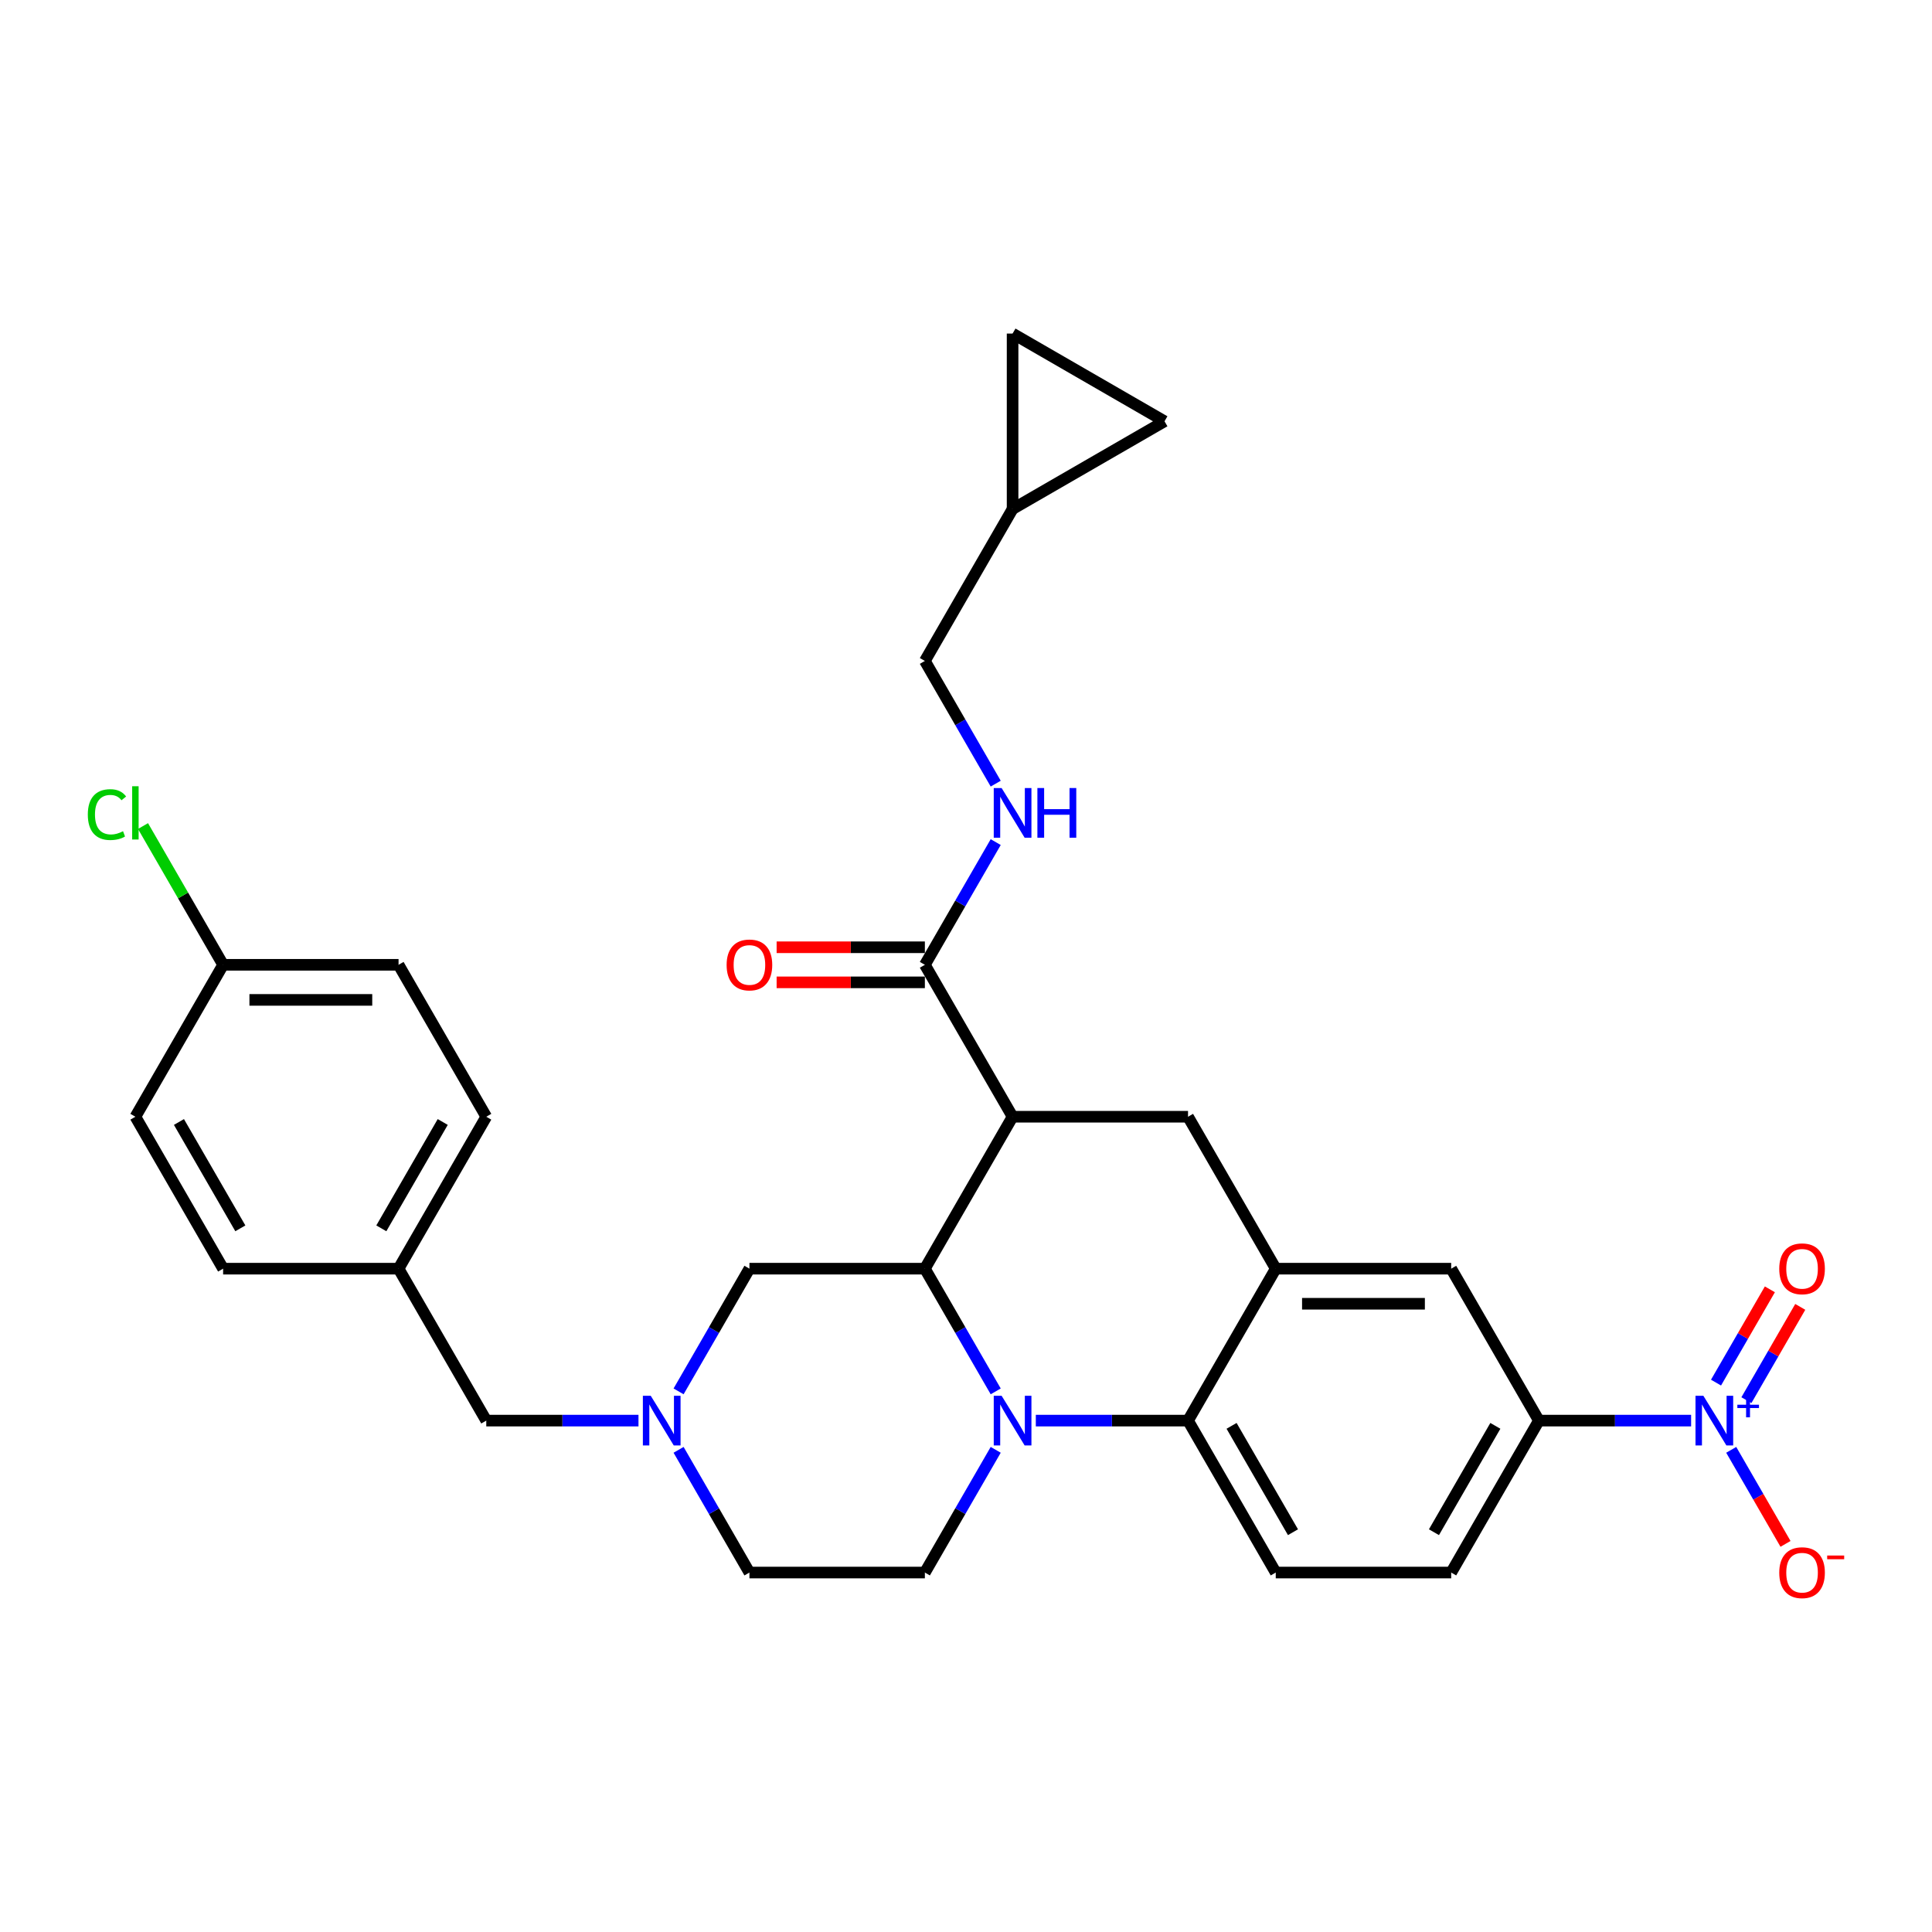 <?xml version='1.0' encoding='iso-8859-1'?>
<svg version='1.1' baseProfile='full'
              xmlns='http://www.w3.org/2000/svg'
                      xmlns:rdkit='http://www.rdkit.org/xml'
                      xmlns:xlink='http://www.w3.org/1999/xlink'
                  xml:space='preserve'
width='1000px' height='1000px' viewBox='0 0 1000 1000'>
<!-- END OF HEADER -->
<rect style='opacity:1.0;fill:#FFFFFF;stroke:none' width='1000' height='1000' x='0' y='0'> </rect>
<path class='bond-0' d='M 796.534,735.304 L 835.926,735.304' style='fill:none;fill-rule:evenodd;stroke:#000000;stroke-width:6px;stroke-linecap:butt;stroke-linejoin:miter;stroke-opacity:1' />
<path class='bond-0' d='M 835.926,735.304 L 875.318,735.304' style='fill:none;fill-rule:evenodd;stroke:#0000FF;stroke-width:6px;stroke-linecap:butt;stroke-linejoin:miter;stroke-opacity:1' />
<path class='bond-1' d='M 796.534,735.304 L 751.131,813.945' style='fill:none;fill-rule:evenodd;stroke:#000000;stroke-width:6px;stroke-linecap:butt;stroke-linejoin:miter;stroke-opacity:1' />
<path class='bond-1' d='M 773.995,738.019 L 742.213,793.068' style='fill:none;fill-rule:evenodd;stroke:#000000;stroke-width:6px;stroke-linecap:butt;stroke-linejoin:miter;stroke-opacity:1' />
<path class='bond-2' d='M 796.534,735.304 L 751.131,656.663' style='fill:none;fill-rule:evenodd;stroke:#000000;stroke-width:6px;stroke-linecap:butt;stroke-linejoin:miter;stroke-opacity:1' />
<path class='bond-3' d='M 751.131,813.945 L 660.324,813.945' style='fill:none;fill-rule:evenodd;stroke:#000000;stroke-width:6px;stroke-linecap:butt;stroke-linejoin:miter;stroke-opacity:1' />
<path class='bond-4' d='M 660.324,813.945 L 614.921,735.304' style='fill:none;fill-rule:evenodd;stroke:#000000;stroke-width:6px;stroke-linecap:butt;stroke-linejoin:miter;stroke-opacity:1' />
<path class='bond-4' d='M 669.242,793.068 L 637.459,738.019' style='fill:none;fill-rule:evenodd;stroke:#000000;stroke-width:6px;stroke-linecap:butt;stroke-linejoin:miter;stroke-opacity:1' />
<path class='bond-5' d='M 614.921,735.304 L 660.324,656.663' style='fill:none;fill-rule:evenodd;stroke:#000000;stroke-width:6px;stroke-linecap:butt;stroke-linejoin:miter;stroke-opacity:1' />
<path class='bond-6' d='M 614.921,735.304 L 575.529,735.304' style='fill:none;fill-rule:evenodd;stroke:#000000;stroke-width:6px;stroke-linecap:butt;stroke-linejoin:miter;stroke-opacity:1' />
<path class='bond-6' d='M 575.529,735.304 L 536.137,735.304' style='fill:none;fill-rule:evenodd;stroke:#0000FF;stroke-width:6px;stroke-linecap:butt;stroke-linejoin:miter;stroke-opacity:1' />
<path class='bond-7' d='M 660.324,656.663 L 751.131,656.663' style='fill:none;fill-rule:evenodd;stroke:#000000;stroke-width:6px;stroke-linecap:butt;stroke-linejoin:miter;stroke-opacity:1' />
<path class='bond-7' d='M 673.945,674.824 L 737.51,674.824' style='fill:none;fill-rule:evenodd;stroke:#000000;stroke-width:6px;stroke-linecap:butt;stroke-linejoin:miter;stroke-opacity:1' />
<path class='bond-8' d='M 660.324,656.663 L 614.921,578.022' style='fill:none;fill-rule:evenodd;stroke:#000000;stroke-width:6px;stroke-linecap:butt;stroke-linejoin:miter;stroke-opacity:1' />
<path class='bond-9' d='M 614.921,578.022 L 524.114,578.022' style='fill:none;fill-rule:evenodd;stroke:#000000;stroke-width:6px;stroke-linecap:butt;stroke-linejoin:miter;stroke-opacity:1' />
<path class='bond-10' d='M 515.38,750.432 L 497.045,782.188' style='fill:none;fill-rule:evenodd;stroke:#0000FF;stroke-width:6px;stroke-linecap:butt;stroke-linejoin:miter;stroke-opacity:1' />
<path class='bond-10' d='M 497.045,782.188 L 478.711,813.945' style='fill:none;fill-rule:evenodd;stroke:#000000;stroke-width:6px;stroke-linecap:butt;stroke-linejoin:miter;stroke-opacity:1' />
<path class='bond-11' d='M 515.38,720.175 L 497.045,688.419' style='fill:none;fill-rule:evenodd;stroke:#0000FF;stroke-width:6px;stroke-linecap:butt;stroke-linejoin:miter;stroke-opacity:1' />
<path class='bond-11' d='M 497.045,688.419 L 478.711,656.663' style='fill:none;fill-rule:evenodd;stroke:#000000;stroke-width:6px;stroke-linecap:butt;stroke-linejoin:miter;stroke-opacity:1' />
<path class='bond-12' d='M 602.755,218.056 L 524.114,172.652' style='fill:none;fill-rule:evenodd;stroke:#000000;stroke-width:6px;stroke-linecap:butt;stroke-linejoin:miter;stroke-opacity:1' />
<path class='bond-13' d='M 602.755,218.056 L 524.114,263.459' style='fill:none;fill-rule:evenodd;stroke:#000000;stroke-width:6px;stroke-linecap:butt;stroke-linejoin:miter;stroke-opacity:1' />
<path class='bond-14' d='M 524.114,172.652 L 524.114,263.459' style='fill:none;fill-rule:evenodd;stroke:#000000;stroke-width:6px;stroke-linecap:butt;stroke-linejoin:miter;stroke-opacity:1' />
<path class='bond-15' d='M 524.114,263.459 L 478.711,342.1' style='fill:none;fill-rule:evenodd;stroke:#000000;stroke-width:6px;stroke-linecap:butt;stroke-linejoin:miter;stroke-opacity:1' />
<path class='bond-16' d='M 478.711,656.663 L 524.114,578.022' style='fill:none;fill-rule:evenodd;stroke:#000000;stroke-width:6px;stroke-linecap:butt;stroke-linejoin:miter;stroke-opacity:1' />
<path class='bond-17' d='M 478.711,656.663 L 387.904,656.663' style='fill:none;fill-rule:evenodd;stroke:#000000;stroke-width:6px;stroke-linecap:butt;stroke-linejoin:miter;stroke-opacity:1' />
<path class='bond-18' d='M 524.114,578.022 L 478.711,499.381' style='fill:none;fill-rule:evenodd;stroke:#000000;stroke-width:6px;stroke-linecap:butt;stroke-linejoin:miter;stroke-opacity:1' />
<path class='bond-19' d='M 478.711,490.301 L 440.345,490.301' style='fill:none;fill-rule:evenodd;stroke:#000000;stroke-width:6px;stroke-linecap:butt;stroke-linejoin:miter;stroke-opacity:1' />
<path class='bond-19' d='M 440.345,490.301 L 401.979,490.301' style='fill:none;fill-rule:evenodd;stroke:#FF0000;stroke-width:6px;stroke-linecap:butt;stroke-linejoin:miter;stroke-opacity:1' />
<path class='bond-19' d='M 478.711,508.462 L 440.345,508.462' style='fill:none;fill-rule:evenodd;stroke:#000000;stroke-width:6px;stroke-linecap:butt;stroke-linejoin:miter;stroke-opacity:1' />
<path class='bond-19' d='M 440.345,508.462 L 401.979,508.462' style='fill:none;fill-rule:evenodd;stroke:#FF0000;stroke-width:6px;stroke-linecap:butt;stroke-linejoin:miter;stroke-opacity:1' />
<path class='bond-20' d='M 478.711,499.381 L 497.045,467.625' style='fill:none;fill-rule:evenodd;stroke:#000000;stroke-width:6px;stroke-linecap:butt;stroke-linejoin:miter;stroke-opacity:1' />
<path class='bond-20' d='M 497.045,467.625 L 515.38,435.869' style='fill:none;fill-rule:evenodd;stroke:#0000FF;stroke-width:6px;stroke-linecap:butt;stroke-linejoin:miter;stroke-opacity:1' />
<path class='bond-21' d='M 515.38,405.612 L 497.045,373.856' style='fill:none;fill-rule:evenodd;stroke:#0000FF;stroke-width:6px;stroke-linecap:butt;stroke-linejoin:miter;stroke-opacity:1' />
<path class='bond-21' d='M 497.045,373.856 L 478.711,342.1' style='fill:none;fill-rule:evenodd;stroke:#000000;stroke-width:6px;stroke-linecap:butt;stroke-linejoin:miter;stroke-opacity:1' />
<path class='bond-22' d='M 387.904,813.945 L 369.57,782.188' style='fill:none;fill-rule:evenodd;stroke:#000000;stroke-width:6px;stroke-linecap:butt;stroke-linejoin:miter;stroke-opacity:1' />
<path class='bond-22' d='M 369.57,782.188 L 351.235,750.432' style='fill:none;fill-rule:evenodd;stroke:#0000FF;stroke-width:6px;stroke-linecap:butt;stroke-linejoin:miter;stroke-opacity:1' />
<path class='bond-23' d='M 387.904,813.945 L 478.711,813.945' style='fill:none;fill-rule:evenodd;stroke:#000000;stroke-width:6px;stroke-linecap:butt;stroke-linejoin:miter;stroke-opacity:1' />
<path class='bond-24' d='M 351.235,720.175 L 369.57,688.419' style='fill:none;fill-rule:evenodd;stroke:#0000FF;stroke-width:6px;stroke-linecap:butt;stroke-linejoin:miter;stroke-opacity:1' />
<path class='bond-24' d='M 369.57,688.419 L 387.904,656.663' style='fill:none;fill-rule:evenodd;stroke:#000000;stroke-width:6px;stroke-linecap:butt;stroke-linejoin:miter;stroke-opacity:1' />
<path class='bond-25' d='M 330.478,735.304 L 291.086,735.304' style='fill:none;fill-rule:evenodd;stroke:#0000FF;stroke-width:6px;stroke-linecap:butt;stroke-linejoin:miter;stroke-opacity:1' />
<path class='bond-25' d='M 291.086,735.304 L 251.694,735.304' style='fill:none;fill-rule:evenodd;stroke:#000000;stroke-width:6px;stroke-linecap:butt;stroke-linejoin:miter;stroke-opacity:1' />
<path class='bond-26' d='M 251.694,735.304 L 206.291,656.663' style='fill:none;fill-rule:evenodd;stroke:#000000;stroke-width:6px;stroke-linecap:butt;stroke-linejoin:miter;stroke-opacity:1' />
<path class='bond-27' d='M 896.075,750.432 L 910.126,774.77' style='fill:none;fill-rule:evenodd;stroke:#0000FF;stroke-width:6px;stroke-linecap:butt;stroke-linejoin:miter;stroke-opacity:1' />
<path class='bond-27' d='M 910.126,774.77 L 924.178,799.108' style='fill:none;fill-rule:evenodd;stroke:#FF0000;stroke-width:6px;stroke-linecap:butt;stroke-linejoin:miter;stroke-opacity:1' />
<path class='bond-28' d='M 903.939,724.716 L 917.875,700.578' style='fill:none;fill-rule:evenodd;stroke:#0000FF;stroke-width:6px;stroke-linecap:butt;stroke-linejoin:miter;stroke-opacity:1' />
<path class='bond-28' d='M 917.875,700.578 L 931.811,676.44' style='fill:none;fill-rule:evenodd;stroke:#FF0000;stroke-width:6px;stroke-linecap:butt;stroke-linejoin:miter;stroke-opacity:1' />
<path class='bond-28' d='M 888.211,715.635 L 902.147,691.497' style='fill:none;fill-rule:evenodd;stroke:#0000FF;stroke-width:6px;stroke-linecap:butt;stroke-linejoin:miter;stroke-opacity:1' />
<path class='bond-28' d='M 902.147,691.497 L 916.083,667.359' style='fill:none;fill-rule:evenodd;stroke:#FF0000;stroke-width:6px;stroke-linecap:butt;stroke-linejoin:miter;stroke-opacity:1' />
<path class='bond-29' d='M 206.291,656.663 L 251.694,578.022' style='fill:none;fill-rule:evenodd;stroke:#000000;stroke-width:6px;stroke-linecap:butt;stroke-linejoin:miter;stroke-opacity:1' />
<path class='bond-29' d='M 197.374,635.786 L 229.156,580.738' style='fill:none;fill-rule:evenodd;stroke:#000000;stroke-width:6px;stroke-linecap:butt;stroke-linejoin:miter;stroke-opacity:1' />
<path class='bond-30' d='M 206.291,656.663 L 115.485,656.663' style='fill:none;fill-rule:evenodd;stroke:#000000;stroke-width:6px;stroke-linecap:butt;stroke-linejoin:miter;stroke-opacity:1' />
<path class='bond-31' d='M 251.694,578.022 L 206.291,499.381' style='fill:none;fill-rule:evenodd;stroke:#000000;stroke-width:6px;stroke-linecap:butt;stroke-linejoin:miter;stroke-opacity:1' />
<path class='bond-32' d='M 206.291,499.381 L 115.485,499.381' style='fill:none;fill-rule:evenodd;stroke:#000000;stroke-width:6px;stroke-linecap:butt;stroke-linejoin:miter;stroke-opacity:1' />
<path class='bond-32' d='M 192.67,517.543 L 129.106,517.543' style='fill:none;fill-rule:evenodd;stroke:#000000;stroke-width:6px;stroke-linecap:butt;stroke-linejoin:miter;stroke-opacity:1' />
<path class='bond-33' d='M 115.485,499.381 L 70.081,578.022' style='fill:none;fill-rule:evenodd;stroke:#000000;stroke-width:6px;stroke-linecap:butt;stroke-linejoin:miter;stroke-opacity:1' />
<path class='bond-34' d='M 115.485,499.381 L 94.753,463.474' style='fill:none;fill-rule:evenodd;stroke:#000000;stroke-width:6px;stroke-linecap:butt;stroke-linejoin:miter;stroke-opacity:1' />
<path class='bond-34' d='M 94.753,463.474 L 74.022,427.567' style='fill:none;fill-rule:evenodd;stroke:#00CC00;stroke-width:6px;stroke-linecap:butt;stroke-linejoin:miter;stroke-opacity:1' />
<path class='bond-35' d='M 70.081,578.022 L 115.485,656.663' style='fill:none;fill-rule:evenodd;stroke:#000000;stroke-width:6px;stroke-linecap:butt;stroke-linejoin:miter;stroke-opacity:1' />
<path class='bond-35' d='M 92.62,580.738 L 124.402,635.786' style='fill:none;fill-rule:evenodd;stroke:#000000;stroke-width:6px;stroke-linecap:butt;stroke-linejoin:miter;stroke-opacity:1' />
<path  class='atom-7' d='M 518.43 722.446
L 526.857 736.067
Q 527.692 737.411, 529.036 739.844
Q 530.38 742.278, 530.453 742.423
L 530.453 722.446
L 533.867 722.446
L 533.867 748.162
L 530.344 748.162
L 521.299 733.27
Q 520.246 731.526, 519.12 729.528
Q 518.03 727.531, 517.703 726.913
L 517.703 748.162
L 514.362 748.162
L 514.362 722.446
L 518.43 722.446
' fill='#0000FF'/>
<path  class='atom-14' d='M 376.099 499.454
Q 376.099 493.279, 379.151 489.829
Q 382.202 486.378, 387.904 486.378
Q 393.607 486.378, 396.658 489.829
Q 399.709 493.279, 399.709 499.454
Q 399.709 505.702, 396.622 509.261
Q 393.534 512.784, 387.904 512.784
Q 382.238 512.784, 379.151 509.261
Q 376.099 505.738, 376.099 499.454
M 387.904 509.879
Q 391.827 509.879, 393.934 507.263
Q 396.077 504.612, 396.077 499.454
Q 396.077 494.405, 393.934 491.863
Q 391.827 489.284, 387.904 489.284
Q 383.982 489.284, 381.838 491.826
Q 379.732 494.369, 379.732 499.454
Q 379.732 504.648, 381.838 507.263
Q 383.982 509.879, 387.904 509.879
' fill='#FF0000'/>
<path  class='atom-15' d='M 518.43 407.882
L 526.857 421.503
Q 527.692 422.847, 529.036 425.281
Q 530.38 427.714, 530.453 427.86
L 530.453 407.882
L 533.867 407.882
L 533.867 433.599
L 530.344 433.599
L 521.299 418.706
Q 520.246 416.963, 519.12 414.965
Q 518.03 412.968, 517.703 412.35
L 517.703 433.599
L 514.362 433.599
L 514.362 407.882
L 518.43 407.882
' fill='#0000FF'/>
<path  class='atom-15' d='M 536.954 407.882
L 540.441 407.882
L 540.441 418.815
L 553.59 418.815
L 553.59 407.882
L 557.077 407.882
L 557.077 433.599
L 553.59 433.599
L 553.59 421.721
L 540.441 421.721
L 540.441 433.599
L 536.954 433.599
L 536.954 407.882
' fill='#0000FF'/>
<path  class='atom-18' d='M 336.817 722.446
L 345.243 736.067
Q 346.079 737.411, 347.423 739.844
Q 348.767 742.278, 348.839 742.423
L 348.839 722.446
L 352.254 722.446
L 352.254 748.162
L 348.73 748.162
L 339.686 733.27
Q 338.633 731.526, 337.507 729.528
Q 336.417 727.531, 336.09 726.913
L 336.09 748.162
L 332.748 748.162
L 332.748 722.446
L 336.817 722.446
' fill='#0000FF'/>
<path  class='atom-22' d='M 881.656 722.446
L 890.083 736.067
Q 890.918 737.411, 892.262 739.844
Q 893.606 742.278, 893.679 742.423
L 893.679 722.446
L 897.093 722.446
L 897.093 748.162
L 893.57 748.162
L 884.526 733.27
Q 883.472 731.526, 882.346 729.528
Q 881.257 727.531, 880.93 726.913
L 880.93 748.162
L 877.588 748.162
L 877.588 722.446
L 881.656 722.446
' fill='#0000FF'/>
<path  class='atom-22' d='M 899.251 727.081
L 903.782 727.081
L 903.782 722.31
L 905.795 722.31
L 905.795 727.081
L 910.446 727.081
L 910.446 728.807
L 905.795 728.807
L 905.795 733.602
L 903.782 733.602
L 903.782 728.807
L 899.251 728.807
L 899.251 727.081
' fill='#0000FF'/>
<path  class='atom-23' d='M 920.939 814.017
Q 920.939 807.842, 923.99 804.392
Q 927.041 800.941, 932.744 800.941
Q 938.447 800.941, 941.498 804.392
Q 944.549 807.842, 944.549 814.017
Q 944.549 820.265, 941.461 823.824
Q 938.374 827.348, 932.744 827.348
Q 927.078 827.348, 923.99 823.824
Q 920.939 820.301, 920.939 814.017
M 932.744 824.442
Q 936.667 824.442, 938.773 821.827
Q 940.916 819.175, 940.916 814.017
Q 940.916 808.968, 938.773 806.426
Q 936.667 803.847, 932.744 803.847
Q 928.821 803.847, 926.678 806.39
Q 924.571 808.932, 924.571 814.017
Q 924.571 819.211, 926.678 821.827
Q 928.821 824.442, 932.744 824.442
' fill='#FF0000'/>
<path  class='atom-23' d='M 945.747 805.139
L 954.545 805.139
L 954.545 807.056
L 945.747 807.056
L 945.747 805.139
' fill='#FF0000'/>
<path  class='atom-24' d='M 920.939 656.736
Q 920.939 650.561, 923.99 647.11
Q 927.041 643.659, 932.744 643.659
Q 938.447 643.659, 941.498 647.11
Q 944.549 650.561, 944.549 656.736
Q 944.549 662.983, 941.461 666.543
Q 938.374 670.066, 932.744 670.066
Q 927.078 670.066, 923.99 666.543
Q 920.939 663.019, 920.939 656.736
M 932.744 667.16
Q 936.667 667.16, 938.773 664.545
Q 940.916 661.893, 940.916 656.736
Q 940.916 651.687, 938.773 649.144
Q 936.667 646.565, 932.744 646.565
Q 928.821 646.565, 926.678 649.108
Q 924.571 651.65, 924.571 656.736
Q 924.571 661.93, 926.678 664.545
Q 928.821 667.16, 932.744 667.16
' fill='#FF0000'/>
<path  class='atom-31' d='M 45.455 421.63
Q 45.455 415.238, 48.433 411.896
Q 51.448 408.518, 57.15 408.518
Q 62.453 408.518, 65.287 412.259
L 62.889 414.221
Q 60.819 411.496, 57.15 411.496
Q 53.264 411.496, 51.194 414.112
Q 49.16 416.691, 49.16 421.63
Q 49.16 426.716, 51.266 429.331
Q 53.409 431.946, 57.55 431.946
Q 60.383 431.946, 63.688 430.239
L 64.706 432.963
Q 63.362 433.835, 61.328 434.343
Q 59.294 434.852, 57.041 434.852
Q 51.448 434.852, 48.433 431.438
Q 45.455 428.023, 45.455 421.63
' fill='#00CC00'/>
<path  class='atom-31' d='M 68.41 406.956
L 71.752 406.956
L 71.752 434.525
L 68.41 434.525
L 68.41 406.956
' fill='#00CC00'/>
</svg>
